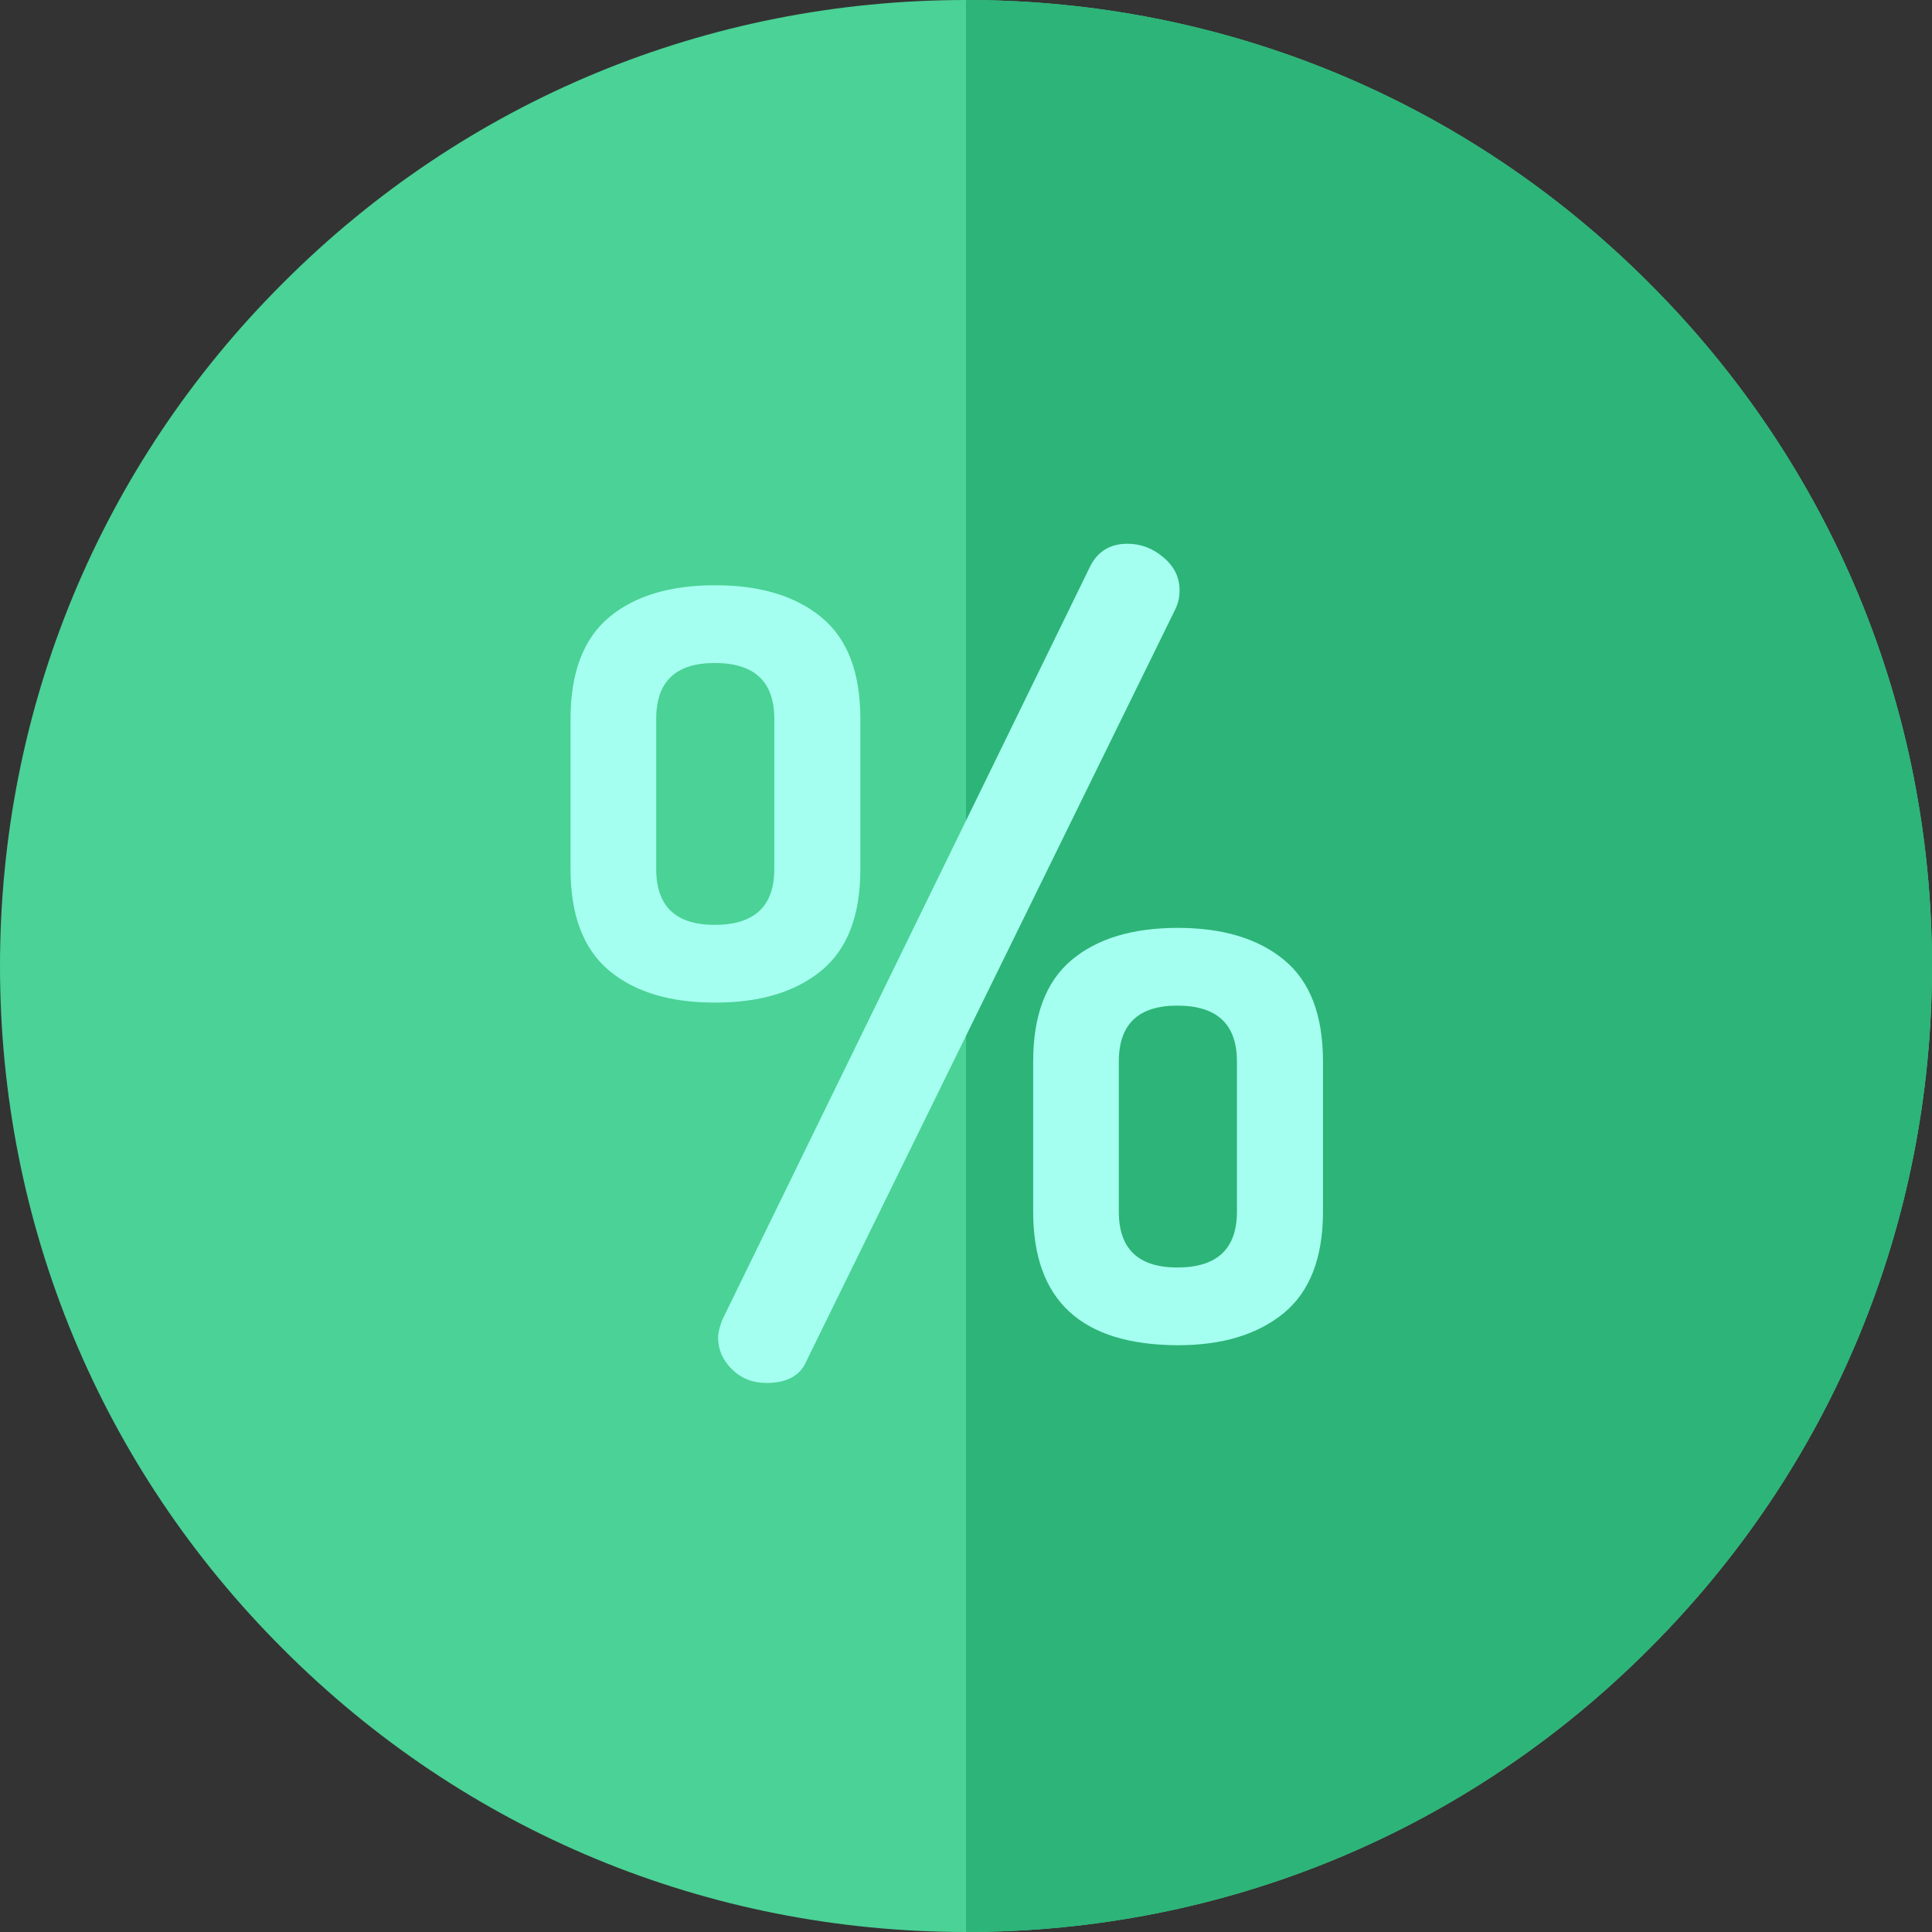 <?xml version="1.0" encoding="utf-8"?>
<!-- Generator: Adobe Illustrator 27.0.0, SVG Export Plug-In . SVG Version: 6.00 Build 0)  -->
<svg version="1.1" id="Capa_1" xmlns="http://www.w3.org/2000/svg" xmlns:xlink="http://www.w3.org/1999/xlink" x="0px" y="0px"
	 viewBox="0 0 512 512" style="enable-background:new 0 0 512 512;" xml:space="preserve">
<rect x="0" y="0" width="512" height="512" fill="#333333" stroke="none"/>
<style type="text/css">
	.st0{fill:#4BD296;}
	.st1{fill:#2DB478;}
	.st2{fill:#A5FFF0;}
</style>
<path class="st0" d="M512,256c0,68.4-26.6,132.7-75,181c-48.3,48.4-112.6,75-181,75c-68.4,0-132.7-26.6-181-75
	C26.6,388.7,0,324.4,0,256c0-68.4,26.6-132.7,75-181C123.3,26.6,187.6,0,256,0c68.4,0,132.7,26.6,181,75
	C485.4,123.3,512,187.6,512,256z"/>
<path class="st1" d="M512,256c0,68.4-26.6,132.7-75,181c-48.3,48.4-112.6,75-181,75V0c68.4,0,132.7,26.6,181,75
	C485.4,123.3,512,187.6,512,256z"/>
<path class="st2" d="M151.2,230.3v-39.8c0-12.2,3.4-21.2,10.2-26.9c6.8-5.7,16.2-8.5,28.1-8.5c11.9,0,21.3,2.8,28.2,8.5
	c6.9,5.7,10.3,14.6,10.3,26.9v39.8c0,12.3-3.4,21.2-10.3,26.9c-6.9,5.7-16.3,8.5-28.2,8.5c-11.9,0-21.3-2.8-28.1-8.5
	C154.6,251.5,151.2,242.5,151.2,230.3z M173.9,230.3c0,9.9,5.2,14.8,15.5,14.8c10.5,0,15.8-4.9,15.8-14.8v-39.8
	c0-9.9-5.3-14.8-15.8-14.8c-10.3,0-15.5,4.9-15.5,14.8V230.3z M190.3,354.5c0-1.3,0.4-2.8,1.1-4.7L289,149.9c2-3.8,5.2-5.8,9.8-5.8
	c3.5,0,6.7,1.2,9.5,3.6c2.9,2.4,4.3,5.3,4.3,8.8c0,1.8-0.4,3.5-1.1,4.9l-97.7,199.1c-1.6,4-5.2,6-10.6,6c-3.7,0-6.8-1.2-9.3-3.7
	C191.5,360.4,190.3,357.6,190.3,354.5z M273.8,321.1v-39.8c0-12.2,3.4-21.2,10.2-26.9c6.8-5.7,16.2-8.5,28.1-8.5s21.3,2.8,28.2,8.5
	c6.9,5.7,10.3,14.6,10.3,26.9v39.8c0,12.3-3.5,21.2-10.4,26.9c-7,5.7-16.3,8.5-28.1,8.5C286.5,356.4,273.8,344.6,273.8,321.1z
	 M296.5,321.1c0,9.9,5.2,14.8,15.5,14.8c10.5,0,15.8-4.9,15.8-14.8v-39.8c0-9.9-5.3-14.8-15.8-14.8c-10.3,0-15.5,4.9-15.5,14.8
	V321.1z"/>
</svg>
